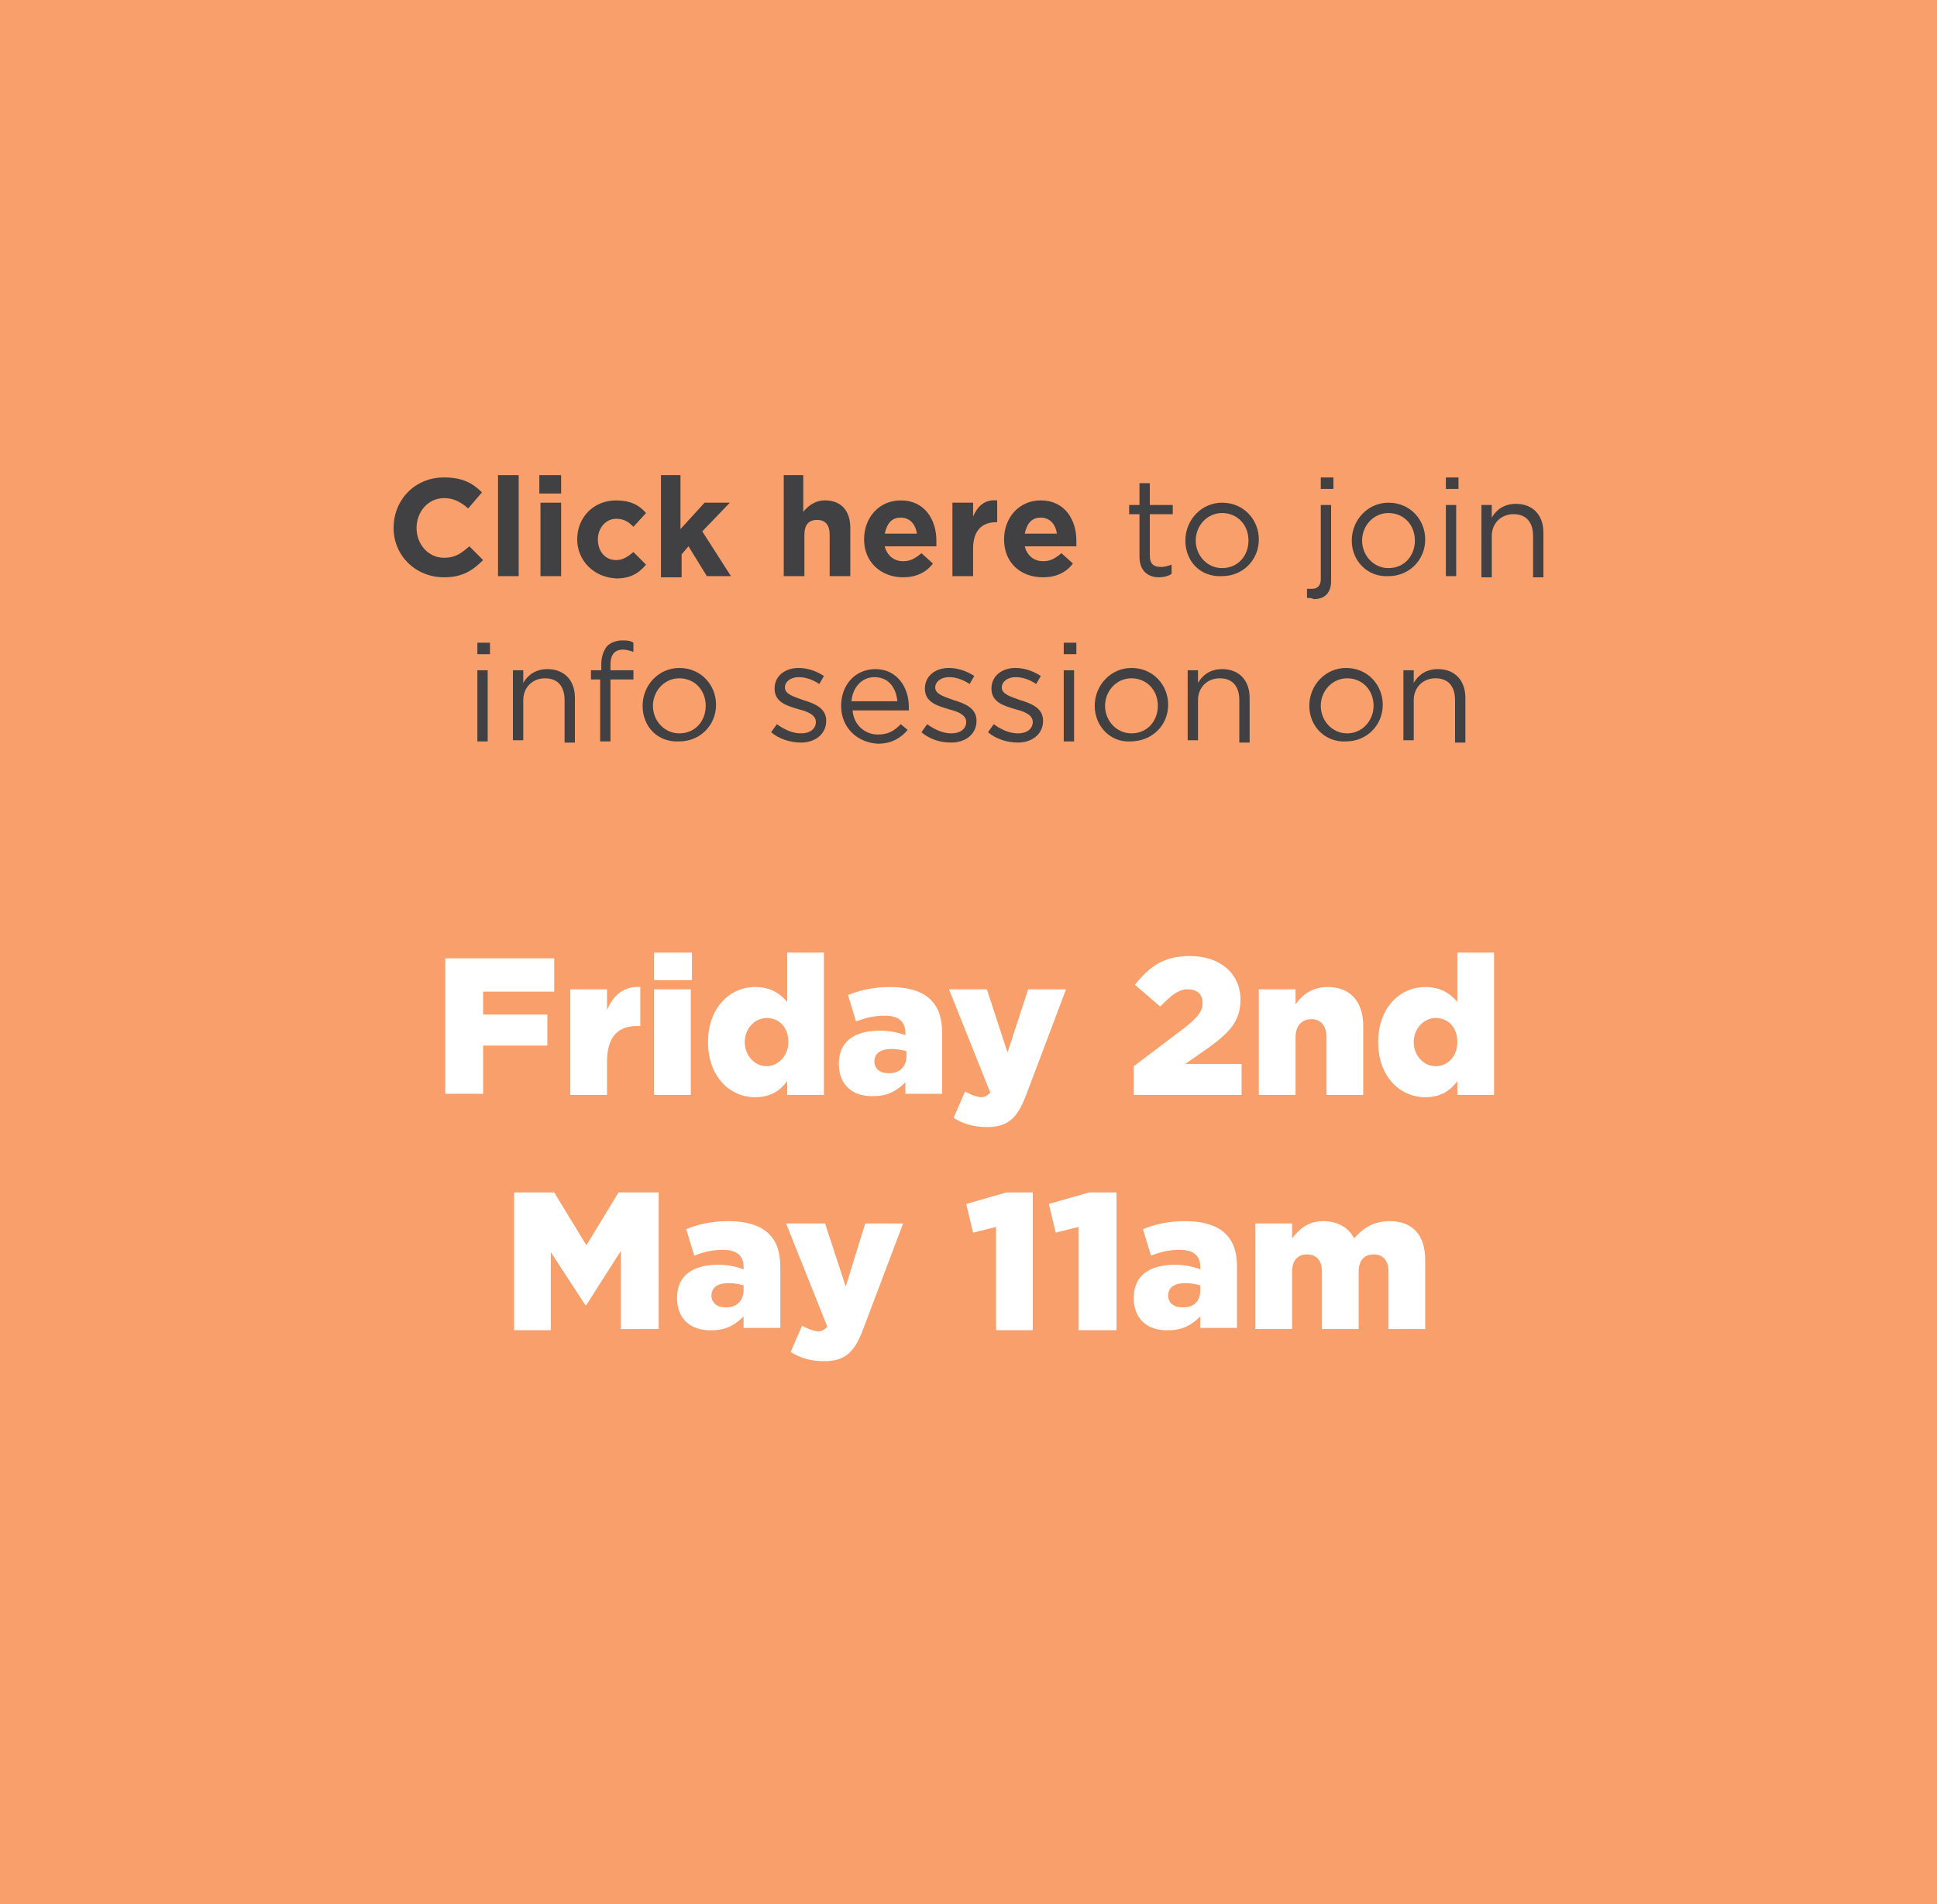 <?xml version="1.0" encoding="utf-8"?>
<!-- Generator: Adobe Illustrator 26.5.0, SVG Export Plug-In . SVG Version: 6.00 Build 0)  -->
<svg version="1.1" id="Layer_1" xmlns="http://www.w3.org/2000/svg" xmlns:xlink="http://www.w3.org/1999/xlink" x="0px" y="0px"
	 viewBox="0 0 168.8 165.9" style="enable-background:new 0 0 168.8 165.9;" xml:space="preserve">
<style type="text/css">
	.st0{fill:#1D80A0;}
	.st1{fill:#9DCB3B;}
	.st2{fill:#414042;}
	.st3{fill:#FFFFFF;}
	.st4{fill:#F89F6B;}
	.st5{fill:#AD9BCA;}
	.st6{fill:#EBE71F;}
	.st7{fill:#FDC682;}
	.st8{fill:#ED1C24;}
</style>
<rect class="st4" width="168.8" height="165.9"/>
<g>
	<path class="st2" d="M34.3,46L34.3,46c0-2.4,1.8-4.4,4.4-4.4c1.6,0,2.5,0.5,3.3,1.3l-1.2,1.4c-0.7-0.6-1.3-0.9-2.1-0.9
		c-1.4,0-2.4,1.2-2.4,2.6v0c0,1.4,1,2.6,2.4,2.6c1,0,1.5-0.4,2.2-1l1.2,1.2c-0.9,0.9-1.8,1.5-3.4,1.5C36.2,50.3,34.3,48.4,34.3,46z"
		/>
	<path class="st2" d="M43.4,41.4h1.8v8.8h-1.8V41.4z"/>
	<path class="st2" d="M47,41.4h1.9V43H47V41.4z M47.1,43.8h1.8v6.4h-1.8V43.8z"/>
	<path class="st2" d="M50.3,47L50.3,47c0-1.9,1.4-3.4,3.4-3.4c1.2,0,2,0.4,2.6,1.1l-1.1,1.2c-0.4-0.4-0.8-0.7-1.5-0.7
		c-0.9,0-1.6,0.8-1.6,1.8v0c0,1,0.6,1.8,1.6,1.8c0.6,0,1-0.3,1.5-0.7l1.1,1.1c-0.6,0.7-1.3,1.2-2.6,1.2C51.7,50.3,50.3,48.8,50.3,47
		z"/>
	<path class="st2" d="M57.5,41.4h1.8v4.7l2.1-2.3h2.2l-2.4,2.5l2.5,3.9h-2.1l-1.6-2.6l-0.6,0.7v2h-1.8V41.4z"/>
	<path class="st2" d="M68.2,41.4H70v3.2c0.4-0.5,1-1,1.9-1c1.4,0,2.2,0.9,2.2,2.4v4.2h-1.8v-3.6c0-0.9-0.4-1.3-1.1-1.3
		c-0.7,0-1.1,0.4-1.1,1.3v3.6h-1.8V41.4z"/>
	<path class="st2" d="M75.3,47L75.3,47c0-1.9,1.3-3.4,3.2-3.4c2.1,0,3.1,1.7,3.1,3.5c0,0.1,0,0.3,0,0.5h-4.5
		c0.2,0.8,0.8,1.3,1.6,1.3c0.6,0,1-0.2,1.6-0.7l1,0.9c-0.6,0.8-1.5,1.2-2.6,1.2C76.8,50.3,75.3,49,75.3,47z M79.9,46.5
		c-0.1-0.8-0.6-1.4-1.4-1.4s-1.2,0.5-1.4,1.4H79.9z"/>
	<path class="st2" d="M83,43.8h1.8V45c0.4-0.9,1-1.5,2.1-1.4v1.9h-0.1c-1.2,0-2,0.7-2,2.3v2.4H83V43.8z"/>
	<path class="st2" d="M87.5,47L87.5,47c0-1.9,1.3-3.4,3.2-3.4c2.1,0,3.1,1.7,3.1,3.5c0,0.1,0,0.3,0,0.5h-4.5
		c0.2,0.8,0.8,1.3,1.6,1.3c0.6,0,1-0.2,1.6-0.7l1,0.9c-0.6,0.8-1.5,1.2-2.6,1.2C88.9,50.3,87.5,49,87.5,47z M92.1,46.5
		c-0.1-0.8-0.6-1.4-1.4-1.4s-1.2,0.5-1.4,1.4H92.1z"/>
	<path class="st2" d="M99.3,48.5v-3.7h-0.9V44h0.9v-1.9h0.9V44h2v0.8h-2v3.6c0,0.8,0.4,1,1,1c0.3,0,0.6-0.1,0.9-0.2V50
		c-0.3,0.2-0.7,0.3-1.1,0.3C100.1,50.3,99.3,49.8,99.3,48.5z"/>
	<path class="st2" d="M103.3,47.1L103.3,47.1c0-1.8,1.4-3.3,3.2-3.3c1.9,0,3.2,1.5,3.2,3.2v0c0,1.8-1.4,3.2-3.2,3.2
		C104.6,50.3,103.3,48.9,103.3,47.1z M108.8,47.1L108.8,47.1c0-1.4-1-2.4-2.3-2.4c-1.3,0-2.3,1.1-2.3,2.4v0c0,1.3,1,2.4,2.3,2.4
		C107.9,49.5,108.8,48.4,108.8,47.1z"/>
	<path class="st2" d="M113.9,52.1v-0.8c0.1,0,0.3,0,0.5,0c0.4,0,0.7-0.3,0.7-0.8V44h0.9v6.6c0,1.1-0.6,1.6-1.5,1.6
		C114.3,52.1,114.1,52.1,113.9,52.1z M115.1,41.6h1.1v1h-1.1V41.6z"/>
	<path class="st2" d="M117.8,47.1L117.8,47.1c0-1.8,1.4-3.3,3.2-3.3c1.9,0,3.2,1.5,3.2,3.2v0c0,1.8-1.4,3.2-3.2,3.2
		C119.2,50.3,117.8,48.9,117.8,47.1z M123.3,47.1L123.3,47.1c0-1.4-1-2.4-2.3-2.4c-1.3,0-2.3,1.1-2.3,2.4v0c0,1.3,1,2.4,2.3,2.4
		C122.4,49.5,123.3,48.4,123.3,47.1z"/>
	<path class="st2" d="M126,41.6h1.1v1H126V41.6z M126,44h0.9v6.2H126V44z"/>
	<path class="st2" d="M129.1,44h0.9v1.1c0.4-0.7,1.1-1.2,2.1-1.2c1.5,0,2.4,1,2.4,2.5v3.9h-0.9v-3.6c0-1.2-0.6-1.9-1.7-1.9
		c-1.1,0-1.9,0.8-1.9,1.9v3.6h-0.9V44z"/>
	<path class="st2" d="M41.6,56h1.1v1h-1.1V56z M41.6,58.4h0.9v6.2h-0.9V58.4z"/>
	<path class="st2" d="M44.7,58.4h0.9v1.1c0.4-0.7,1.1-1.2,2.1-1.2c1.5,0,2.4,1,2.4,2.5v3.9h-0.9V61c0-1.2-0.6-1.9-1.7-1.9
		c-1.1,0-1.9,0.8-1.9,1.9v3.5h-0.9V58.4z"/>
	<path class="st2" d="M52.4,59.2h-0.9v-0.8h0.9v-0.5c0-0.7,0.2-1.2,0.5-1.6c0.3-0.3,0.8-0.5,1.3-0.5c0.4,0,0.7,0,1,0.2v0.8
		c-0.3-0.1-0.6-0.2-0.9-0.2c-0.7,0-1.1,0.4-1.1,1.3v0.5h2v0.8h-2v5.4h-0.9V59.2z"/>
	<path class="st2" d="M56,61.5L56,61.5c0-1.8,1.4-3.3,3.2-3.3c1.9,0,3.2,1.5,3.2,3.2v0c0,1.8-1.4,3.2-3.2,3.2
		C57.3,64.7,56,63.3,56,61.5z M61.5,61.5L61.5,61.5c0-1.4-1-2.4-2.3-2.4c-1.3,0-2.3,1.1-2.3,2.4v0c0,1.3,1,2.4,2.3,2.4
		C60.6,63.9,61.5,62.8,61.5,61.5z"/>
	<path class="st2" d="M67.2,63.8l0.5-0.7c0.7,0.5,1.4,0.8,2.1,0.8c0.8,0,1.3-0.4,1.3-1v0c0-0.6-0.7-0.9-1.5-1.1
		c-1-0.3-2.1-0.6-2.1-1.8v0c0-1.1,0.9-1.8,2.1-1.8c0.8,0,1.6,0.3,2.2,0.7l-0.4,0.7c-0.6-0.4-1.2-0.6-1.8-0.6c-0.7,0-1.2,0.4-1.2,0.9
		v0c0,0.6,0.8,0.8,1.6,1.1c1,0.3,2,0.7,2,1.8v0c0,1.2-1,1.9-2.2,1.9C68.9,64.7,67.9,64.4,67.2,63.8z"/>
	<path class="st2" d="M73.3,61.5L73.3,61.5c0-1.8,1.2-3.2,3-3.2c1.8,0,2.9,1.5,2.9,3.3c0,0.1,0,0.2,0,0.3h-4.9
		c0.1,1.3,1.1,2.1,2.2,2.1c0.9,0,1.4-0.3,2-0.9l0.6,0.5c-0.6,0.7-1.4,1.2-2.6,1.2C74.7,64.7,73.3,63.4,73.3,61.5z M78.2,61.1
		c-0.1-1.1-0.7-2.1-2-2.1c-1.1,0-1.9,0.9-2,2.1H78.2z"/>
	<path class="st2" d="M80.3,63.8l0.5-0.7c0.7,0.5,1.4,0.8,2.1,0.8c0.8,0,1.3-0.4,1.3-1v0c0-0.6-0.7-0.9-1.5-1.1
		c-1-0.3-2.1-0.6-2.1-1.8v0c0-1.1,0.9-1.8,2.1-1.8c0.8,0,1.6,0.3,2.2,0.7l-0.4,0.7c-0.6-0.4-1.2-0.6-1.8-0.6c-0.7,0-1.2,0.4-1.2,0.9
		v0c0,0.6,0.8,0.8,1.6,1.1c1,0.3,2,0.7,2,1.8v0c0,1.2-1,1.9-2.2,1.9C81.9,64.7,81,64.4,80.3,63.8z"/>
	<path class="st2" d="M86.1,63.8l0.5-0.7c0.7,0.5,1.4,0.8,2.1,0.8c0.8,0,1.3-0.4,1.3-1v0c0-0.6-0.7-0.9-1.5-1.1
		c-1-0.3-2.1-0.6-2.1-1.8v0c0-1.1,0.9-1.8,2.1-1.8c0.8,0,1.6,0.3,2.2,0.7l-0.4,0.7c-0.6-0.4-1.2-0.6-1.8-0.6c-0.7,0-1.2,0.4-1.2,0.9
		v0c0,0.6,0.8,0.8,1.6,1.1c1,0.3,2,0.7,2,1.8v0c0,1.2-1,1.9-2.2,1.9C87.8,64.7,86.8,64.4,86.1,63.8z"/>
	<path class="st2" d="M92.7,56h1.1v1h-1.1V56z M92.7,58.4h0.9v6.2h-0.9V58.4z"/>
	<path class="st2" d="M95.4,61.5L95.4,61.5c0-1.8,1.4-3.3,3.2-3.3c1.9,0,3.2,1.5,3.2,3.2v0c0,1.8-1.4,3.2-3.3,3.2
		C96.8,64.7,95.4,63.3,95.4,61.5z M100.9,61.5L100.9,61.5c0-1.4-1-2.4-2.3-2.4c-1.3,0-2.3,1.1-2.3,2.4v0c0,1.3,1,2.4,2.3,2.4
		C100,63.9,100.9,62.8,100.9,61.5z"/>
	<path class="st2" d="M103.5,58.4h0.9v1.1c0.4-0.7,1.1-1.2,2.1-1.2c1.5,0,2.4,1,2.4,2.5v3.9H108V61c0-1.2-0.6-1.9-1.7-1.9
		c-1.1,0-1.9,0.8-1.9,1.9v3.5h-0.9V58.4z"/>
	<path class="st2" d="M114.1,61.5L114.1,61.5c0-1.8,1.4-3.3,3.2-3.3c1.9,0,3.2,1.5,3.2,3.2v0c0,1.8-1.4,3.2-3.2,3.2
		C115.5,64.7,114.1,63.3,114.1,61.5z M119.7,61.5L119.7,61.5c0-1.4-1-2.4-2.3-2.4c-1.3,0-2.3,1.1-2.3,2.4v0c0,1.3,1,2.4,2.3,2.4
		C118.7,63.9,119.7,62.8,119.7,61.5z"/>
	<path class="st2" d="M122.3,58.4h0.9v1.1c0.4-0.7,1.1-1.2,2.1-1.2c1.5,0,2.4,1,2.4,2.5v3.9h-0.9V61c0-1.2-0.6-1.9-1.7-1.9
		c-1.1,0-1.9,0.8-1.9,1.9v3.5h-0.9V58.4z"/>
</g>
<g>
	<path class="st3" d="M38.8,83.5h9.5v2.9h-6.2v2h5.6v2.7h-5.6v4.2h-3.3V83.5z"/>
	<path class="st3" d="M49.7,86.2h3.2V88c0.5-1.2,1.4-2.1,2.9-2v3.4h-0.3c-1.7,0-2.6,1-2.6,3.1v2.9h-3.2V86.2z"/>
	<path class="st3" d="M57,83h3.3v2.4H57V83z M57,86.2h3.2v9.2H57V86.2z"/>
	<path class="st3" d="M61.7,90.8L61.7,90.8c0-3,1.9-4.8,4.1-4.8c1.4,0,2.2,0.6,2.8,1.3V83h3.2v12.4h-3.2v-1.2
		c-0.6,0.8-1.4,1.4-2.8,1.4C63.6,95.6,61.7,93.8,61.7,90.8z M68.7,90.8L68.7,90.8c0-1.3-0.8-2.1-1.9-2.1c-1,0-1.9,0.9-1.9,2.1v0
		c0,1.2,0.9,2.1,1.9,2.1C67.8,92.9,68.7,92,68.7,90.8z"/>
	<path class="st3" d="M73.1,92.7L73.1,92.7c0-2,1.4-2.9,3.6-2.9c0.9,0,1.7,0.2,2.2,0.4V90c0-1-0.6-1.5-1.8-1.5c-1,0-1.7,0.2-2.5,0.5
		l-0.7-2.3c1-0.4,2.1-0.7,3.7-0.7c1.6,0,2.8,0.4,3.5,1.1c0.7,0.7,1,1.6,1,2.9v5.3h-3.2v-1c-0.7,0.7-1.5,1.2-2.7,1.2
		C74.4,95.6,73.1,94.6,73.1,92.7z M79,92v-0.4c-0.3-0.1-0.8-0.2-1.3-0.2c-1,0-1.5,0.4-1.5,1.1v0c0,0.6,0.5,1,1.1,1
		C78.3,93.6,79,93,79,92z"/>
	<path class="st3" d="M89.6,86.2h3.3l-3.4,9c-0.8,2.2-1.6,3-3.5,3c-1.2,0-2.1-0.3-2.9-0.8l1-2.3c0.5,0.3,1.1,0.5,1.4,0.5
		c0.3,0,0.5-0.1,0.8-0.4l-3.6-9H86l1.8,5.5L89.6,86.2z"/>
	<path class="st3" d="M98.8,92.9l4.5-3.4c1.1-0.9,1.5-1.4,1.5-2.1c0-0.8-0.5-1.2-1.3-1.2c-0.8,0-1.4,0.5-2.4,1.5l-2.2-1.9
		c1.3-1.6,2.5-2.5,4.8-2.5c2.6,0,4.4,1.5,4.4,3.8v0c0,1.9-1,2.9-2.8,4.2l-2,1.4h4.9v2.7h-9.4V92.9z"/>
	<path class="st3" d="M109.7,86.2h3.2v1.3c0.6-0.8,1.4-1.5,2.8-1.5c2,0,3.1,1.3,3.1,3.4v6h-3.2v-5c0-1-0.5-1.6-1.3-1.6
		s-1.4,0.5-1.4,1.6v5h-3.2V86.2z"/>
	<path class="st3" d="M120.1,90.8L120.1,90.8c0-3,1.9-4.8,4.1-4.8c1.4,0,2.2,0.6,2.8,1.3V83h3.2v12.4H127v-1.2
		c-0.6,0.8-1.4,1.4-2.8,1.4C122,95.6,120.1,93.8,120.1,90.8z M127,90.8L127,90.8c0-1.3-0.8-2.1-1.9-2.1c-1,0-1.9,0.9-1.9,2.1v0
		c0,1.2,0.9,2.1,1.9,2.1C126.2,92.9,127,92,127,90.8z"/>
	<path class="st3" d="M44.8,103.9h3.5l2.8,4.6l2.8-4.6h3.5v11.9h-3.3v-6.8l-3,4.7h-0.1l-3-4.6v6.8h-3.2V103.9z"/>
	<path class="st3" d="M59,113.1L59,113.1c0-2,1.4-2.9,3.6-2.9c0.9,0,1.7,0.2,2.2,0.4v-0.2c0-1-0.6-1.5-1.8-1.5c-1,0-1.7,0.2-2.5,0.5
		l-0.7-2.3c1-0.4,2.1-0.7,3.7-0.7c1.6,0,2.8,0.4,3.5,1.1c0.7,0.7,1,1.6,1,2.9v5.3h-3.2v-1c-0.7,0.7-1.5,1.2-2.7,1.2
		C60.3,116,59,115,59,113.1z M64.8,112.4V112c-0.3-0.1-0.8-0.2-1.3-0.2c-1,0-1.5,0.4-1.5,1.1v0c0,0.6,0.5,1,1.1,1
		C64.1,114,64.8,113.4,64.8,112.4z"/>
	<path class="st3" d="M75.4,106.6h3.3l-3.4,9c-0.8,2.2-1.6,3-3.5,3c-1.2,0-2.1-0.3-2.9-0.8l1-2.3c0.5,0.3,1.1,0.5,1.4,0.5
		c0.3,0,0.5-0.1,0.8-0.4l-3.6-9h3.4l1.8,5.5L75.4,106.6z"/>
	<path class="st3" d="M86.8,106.9l-2,0.5l-0.6-2.5l3.5-1H90v12h-3.2V106.9z"/>
	<path class="st3" d="M94,106.9l-2,0.5l-0.6-2.5l3.5-1h2.4v12H94V106.9z"/>
	<path class="st3" d="M98.8,113.1L98.8,113.1c0-2,1.4-2.9,3.6-2.9c0.9,0,1.7,0.2,2.2,0.4v-0.2c0-1-0.6-1.5-1.8-1.5
		c-1,0-1.7,0.2-2.5,0.5l-0.7-2.3c1-0.4,2.1-0.7,3.7-0.7c1.6,0,2.8,0.4,3.5,1.1c0.7,0.7,1,1.6,1,2.9v5.3h-3.2v-1
		c-0.7,0.7-1.5,1.2-2.7,1.2C100.1,116,98.8,115,98.8,113.1z M104.6,112.4V112c-0.3-0.1-0.8-0.2-1.3-0.2c-1,0-1.5,0.4-1.5,1.1v0
		c0,0.6,0.5,1,1.1,1C104,114,104.6,113.4,104.6,112.4z"/>
	<path class="st3" d="M109.4,106.6h3.2v1.3c0.6-0.8,1.4-1.5,2.7-1.5c1.2,0,2.2,0.5,2.7,1.5c0.8-0.9,1.7-1.5,3.1-1.5
		c2,0,3.1,1.2,3.1,3.4v6H121v-5c0-1-0.5-1.5-1.3-1.5c-0.8,0-1.3,0.5-1.3,1.5v5h-3.2v-5c0-1-0.5-1.5-1.3-1.5c-0.8,0-1.3,0.5-1.3,1.5
		v5h-3.2V106.6z"/>
</g>
</svg>
